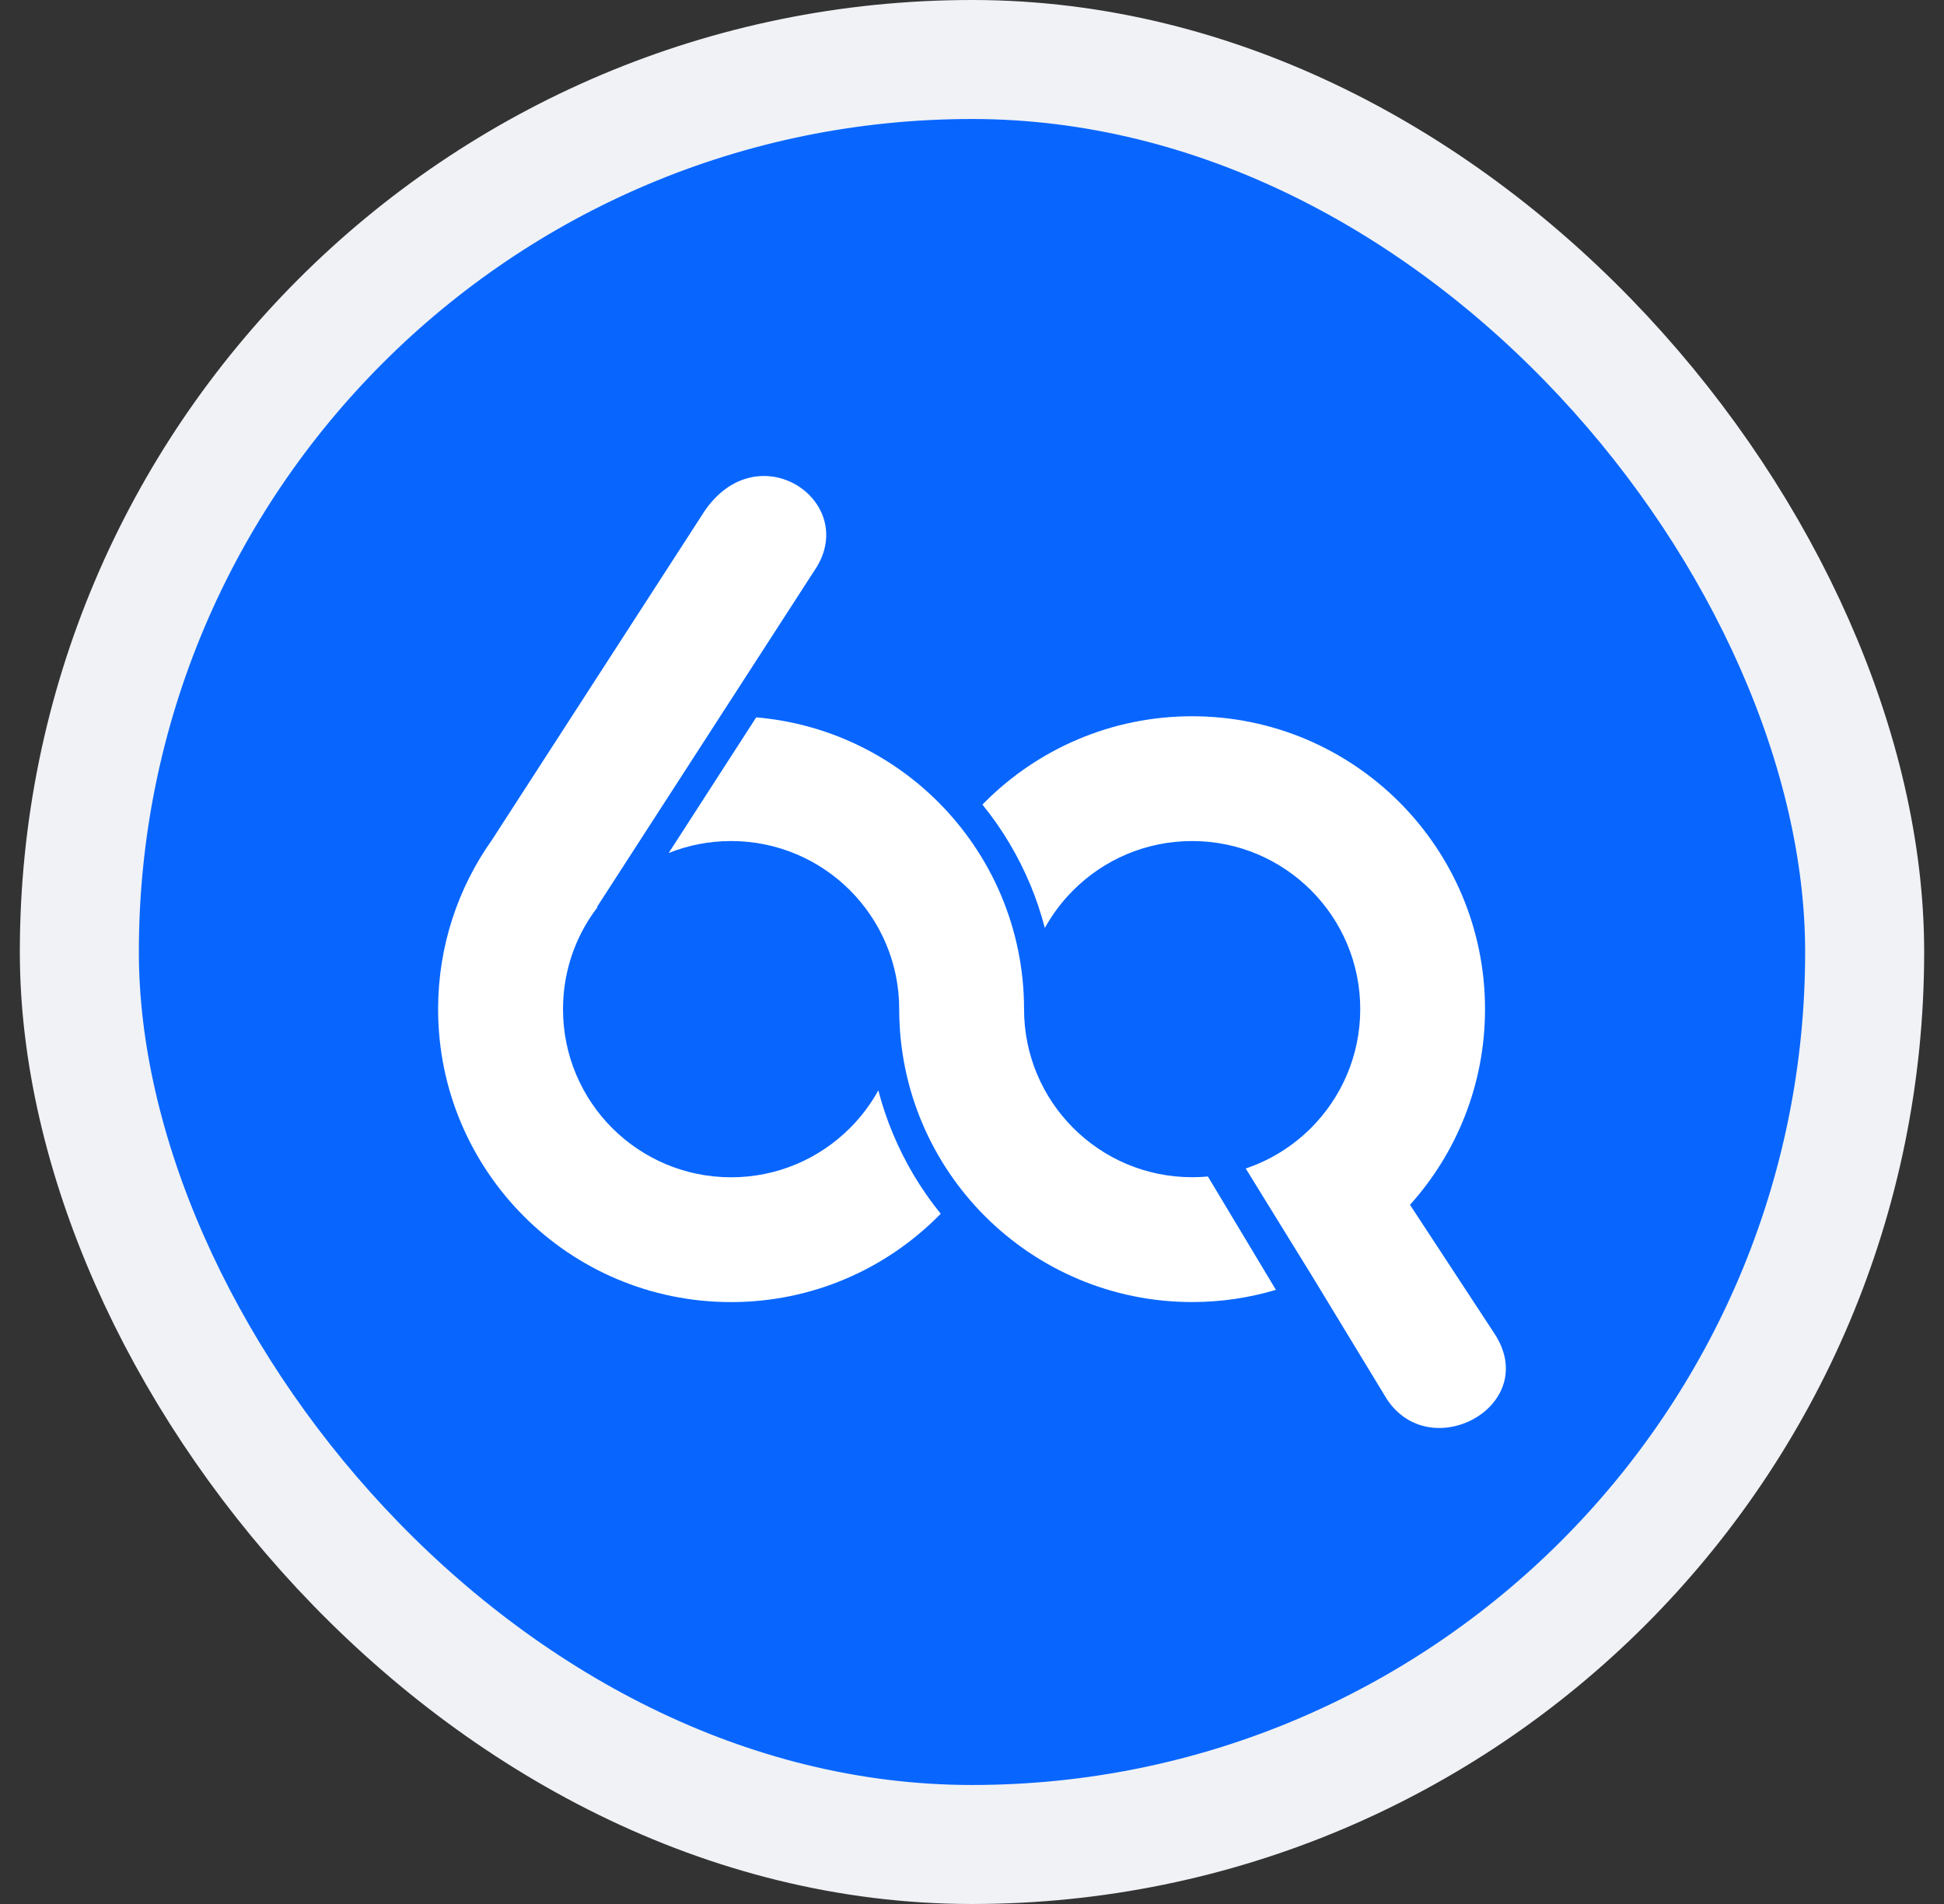 <svg width="49" height="48" viewBox="0 0 49 48" fill="none" xmlns="http://www.w3.org/2000/svg">
<rect x="0" y="0" width="49" height="48" fill="#333333" stroke="none"/>
<rect x="2" y="1.5" width="45" height="45" rx="22.5" fill="#0866FF"/>
<rect x="2" y="1.5" width="45" height="45" rx="22.5" stroke="#F0F2F5" stroke-width="3"/>
<path fill-rule="evenodd" clip-rule="evenodd" d="M32.16 32.518C31.491 32.717 30.783 32.825 30.049 32.825C28.011 32.825 26.165 31.998 24.828 30.662C23.492 29.325 22.665 27.479 22.665 25.44C22.665 24.271 22.19 23.211 21.424 22.444C20.657 21.677 19.598 21.203 18.428 21.203C17.873 21.203 17.342 21.31 16.855 21.504L19.061 18.085C20.847 18.237 22.452 19.024 23.649 20.22C24.985 21.557 25.812 23.402 25.812 25.442C25.812 26.612 26.286 27.671 27.053 28.438C27.82 29.205 28.879 29.678 30.049 29.678C30.183 29.678 30.315 29.673 30.446 29.66L32.161 32.518H32.16ZM20.607 14.259C21.597 12.544 18.984 10.863 17.674 13.016C15.951 15.674 14.124 18.514 12.402 21.172C11.547 22.378 11.043 23.851 11.043 25.442C11.043 27.48 11.87 29.326 13.205 30.663C14.541 32 16.387 32.826 18.427 32.826C20.466 32.826 22.311 32 23.648 30.663L23.712 30.599C23.216 29.99 22.807 29.304 22.5 28.564C22.356 28.216 22.235 27.858 22.139 27.489C21.946 27.839 21.704 28.159 21.424 28.439C20.657 29.206 19.598 29.68 18.428 29.68C17.258 29.68 16.198 29.205 15.431 28.439C14.665 27.672 14.191 26.612 14.191 25.443C14.191 24.597 14.438 23.809 14.865 23.148L14.867 23.145C14.928 23.051 14.992 22.959 15.061 22.87L15.049 22.863L20.608 14.26L20.607 14.259ZM30.049 21.203C31.219 21.203 32.279 21.678 33.045 22.444C33.812 23.211 34.286 24.271 34.286 25.44C34.286 26.61 33.811 27.67 33.045 28.437C32.589 28.893 32.027 29.247 31.4 29.458L32 30.432L33.076 32.176L34.952 35.265C36.062 36.965 38.871 35.423 37.659 33.605C36.747 32.217 36.453 31.763 35.54 30.374C36.716 29.066 37.431 27.337 37.431 25.44C37.431 23.402 36.605 21.556 35.268 20.219C33.932 18.884 32.086 18.057 30.048 18.057C28.01 18.057 26.163 18.884 24.827 20.219L24.763 20.284C25.258 20.893 25.668 21.578 25.976 22.319C26.12 22.667 26.24 23.026 26.336 23.394C26.53 23.044 26.771 22.724 27.052 22.444C27.818 21.677 28.878 21.203 30.048 21.203H30.049Z" fill="white"/>
</svg>
